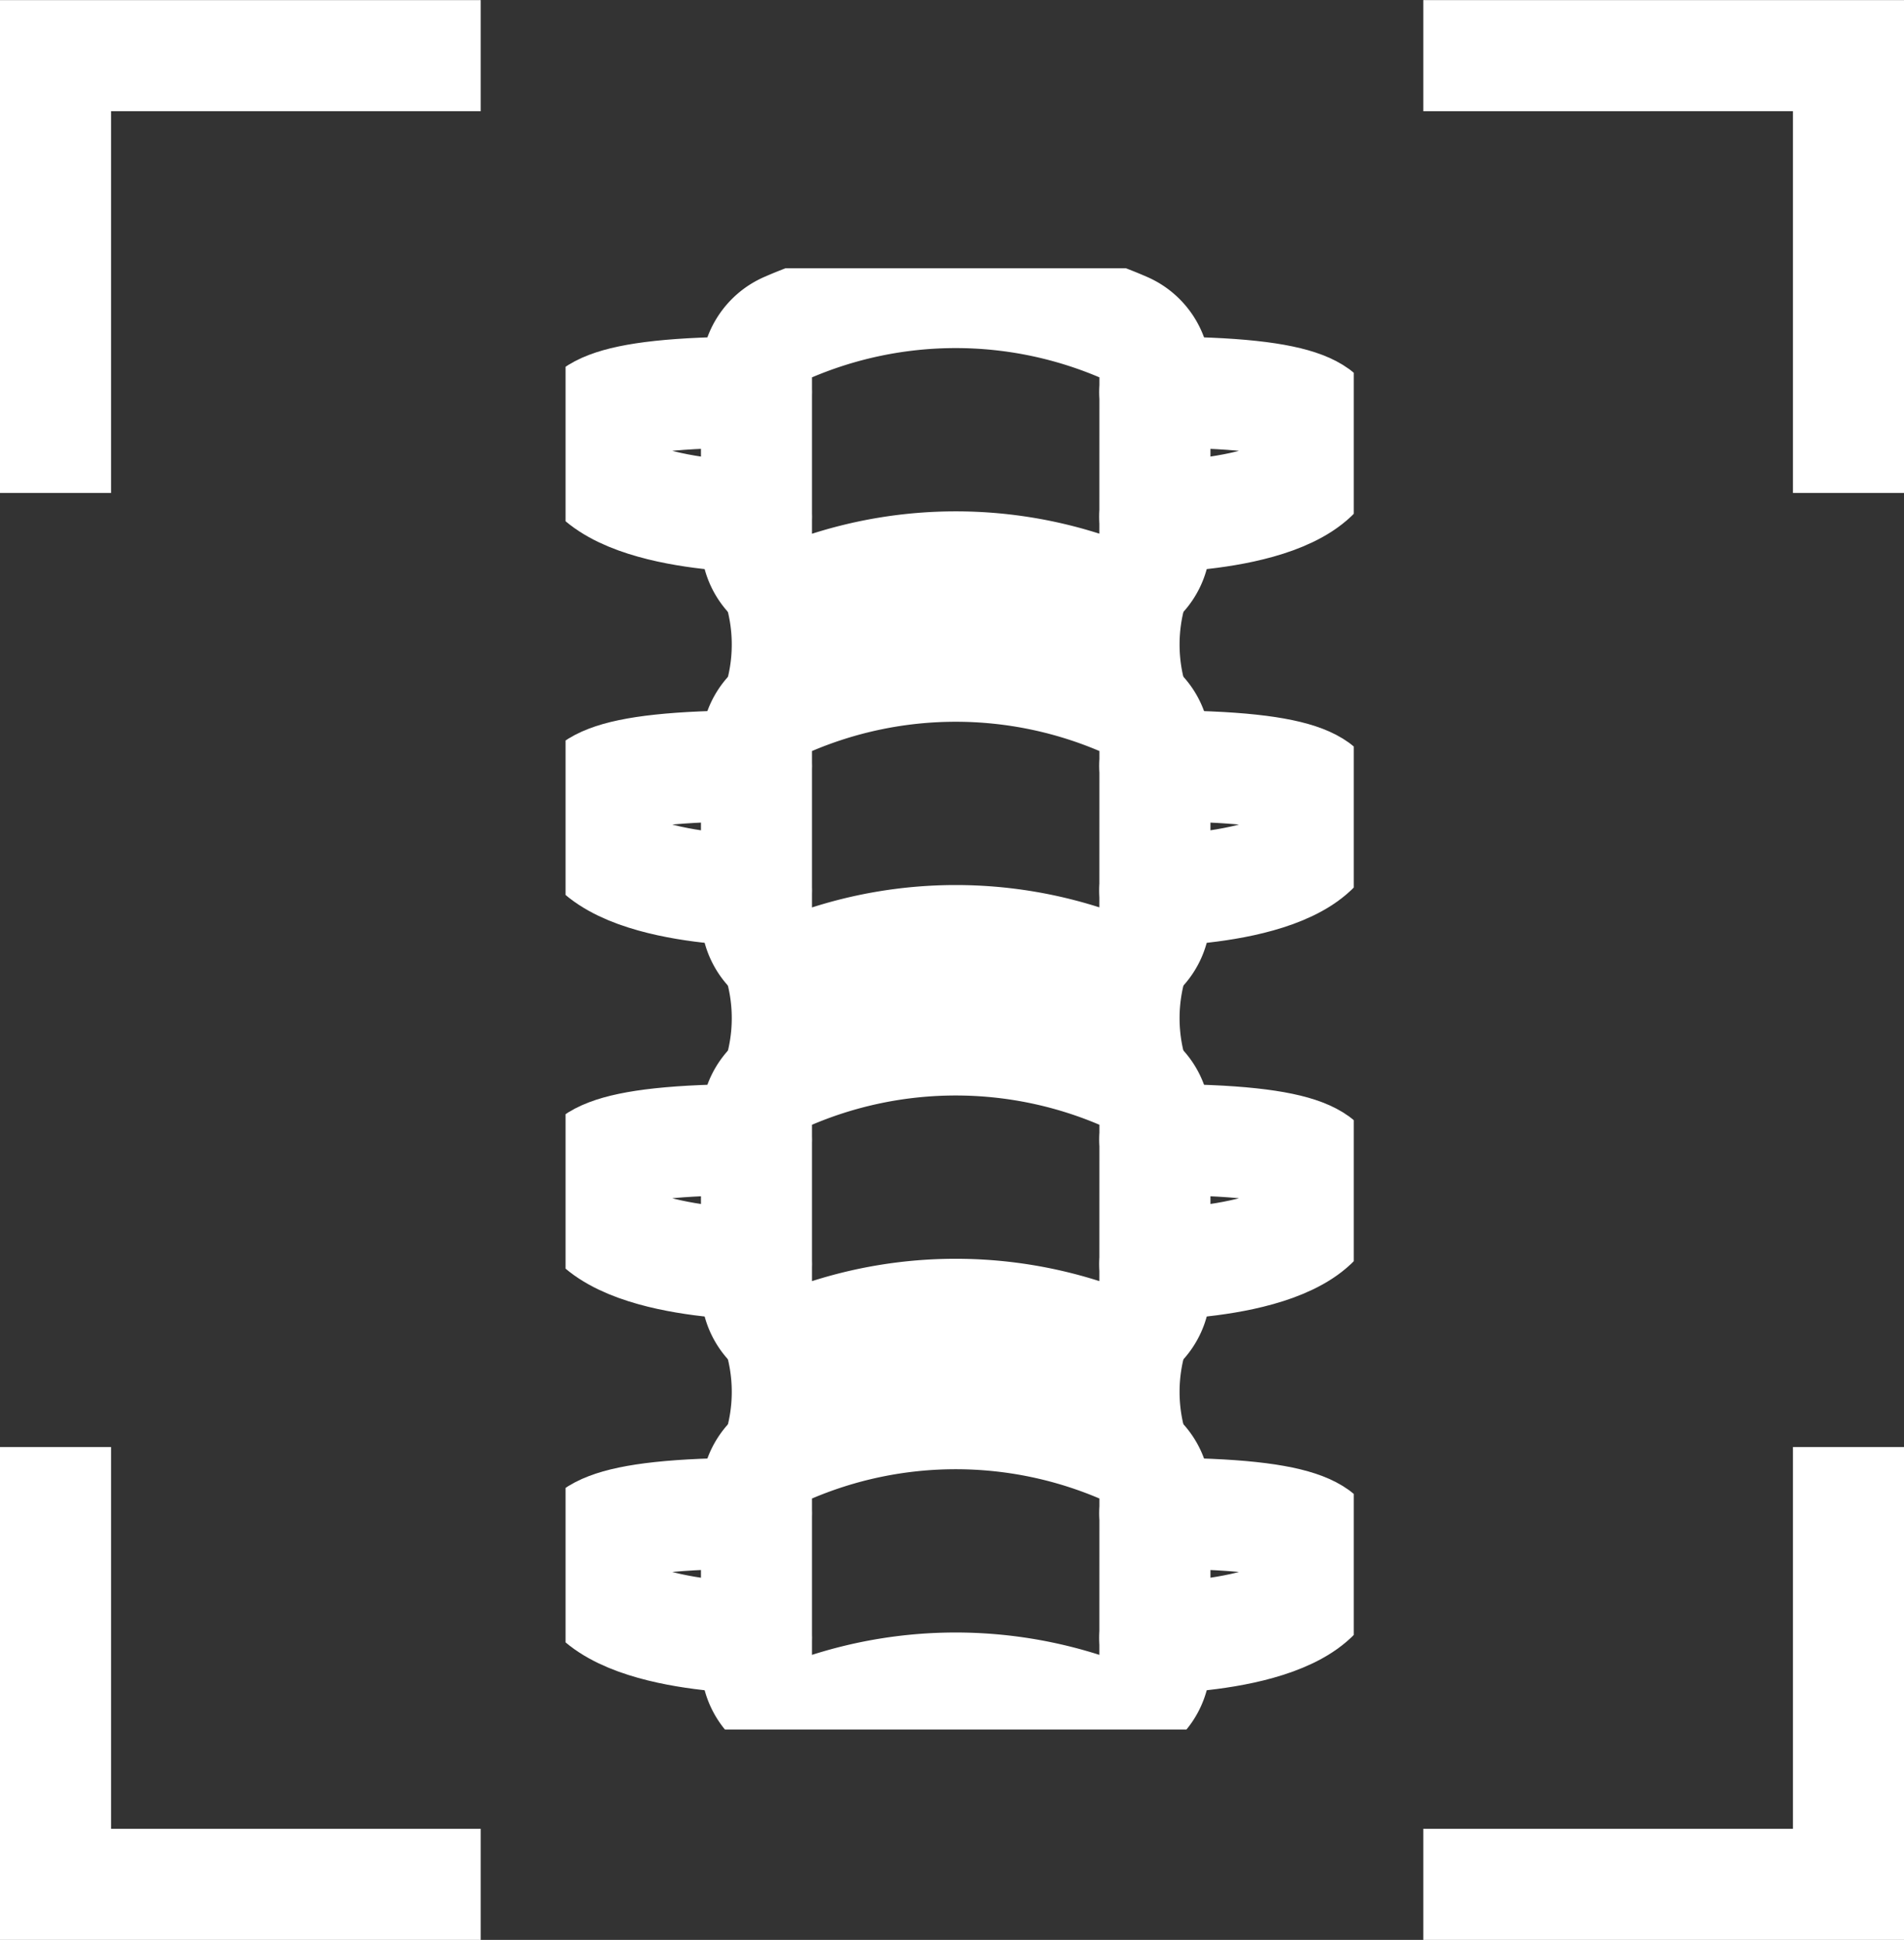 <svg xmlns="http://www.w3.org/2000/svg" xmlns:xlink="http://www.w3.org/1999/xlink" width="34.288" height="34.917" viewBox="0 0 34.288 34.917">
  <rect x="0" y="0" width="34.288" height="34.917" fill="#333333" stroke="none"/>
  <defs>
    <clipPath id="clip-path">
      <rect id="Rectangle_38" data-name="Rectangle 38" width="14.194" height="26.301" transform="translate(0)" fill="none" stroke="#fff" stroke-width="2"/>
    </clipPath>
  </defs>
  <g id="Group_91" data-name="Group 91" transform="translate(-8 -2.827)">
    <g id="Group_90" data-name="Group 90" transform="translate(18.185 7.656)">
      <g id="Group_89" data-name="Group 89" transform="translate(0 0)" clip-path="url(#clip-path)">
        <path id="Path_297" data-name="Path 297" d="M46.175,8.484A.9.9,0,0,1,45,9.337a7.52,7.52,0,0,0-4.821,0A.9.9,0,0,1,39,8.484V5.462a.9.9,0,0,1,.546-.827,7.618,7.618,0,0,1,6.084,0,.9.9,0,0,1,.546.827Z" transform="translate(-35.562 -3.565)" fill="none" stroke="#fff" stroke-linecap="round" stroke-linejoin="round" stroke-width="2"/>
        <path id="Path_298" data-name="Path 298" d="M119,24c2.915,0,3.139.417,3.139.875,0,1.368-3.139,1.368-3.139,1.368" transform="translate(-108.388 -21.771)" fill="none" stroke="#fff" stroke-linecap="round" stroke-linejoin="round" stroke-width="2"/>
        <path id="Path_299" data-name="Path 299" d="M7.139,24C4.224,24,4,24.417,4,24.875c0,1.368,3.139,1.368,3.139,1.368" transform="translate(-3.702 -21.771)" fill="none" stroke="#fff" stroke-linecap="round" stroke-linejoin="round" stroke-width="2"/>
        <path id="Path_300" data-name="Path 300" d="M46.175,83.484A.9.9,0,0,1,45,84.337a7.521,7.521,0,0,0-4.821,0A.9.9,0,0,1,39,83.484V80.462a.9.9,0,0,1,.546-.827,7.618,7.618,0,0,1,6.084,0,.9.9,0,0,1,.546.827Z" transform="translate(-35.562 -71.839)" fill="none" stroke="#fff" stroke-linecap="round" stroke-linejoin="round" stroke-width="2"/>
        <path id="Path_301" data-name="Path 301" d="M119,99c2.915,0,3.139.417,3.139.875,0,1.368-3.139,1.368-3.139,1.368" transform="translate(-108.388 -90.044)" fill="none" stroke="#fff" stroke-linecap="round" stroke-linejoin="round" stroke-width="2"/>
        <path id="Path_302" data-name="Path 302" d="M7.139,99C4.224,99,4,99.417,4,99.875c0,1.368,3.139,1.368,3.139,1.368" transform="translate(-3.702 -90.044)" fill="none" stroke="#fff" stroke-linecap="round" stroke-linejoin="round" stroke-width="2"/>
        <path id="Path_303" data-name="Path 303" d="M46.175,158.484a.9.9,0,0,1-1.177.853,7.522,7.522,0,0,0-4.821,0A.9.9,0,0,1,39,158.484v-3.022a.9.9,0,0,1,.546-.827,7.618,7.618,0,0,1,6.084,0,.9.9,0,0,1,.546.827Z" transform="translate(-35.562 -140.112)" fill="none" stroke="#fff" stroke-linecap="round" stroke-linejoin="round" stroke-width="2"/>
        <path id="Path_304" data-name="Path 304" d="M119,174c2.915,0,3.139.417,3.139.875,0,1.368-3.139,1.368-3.139,1.368" transform="translate(-108.388 -158.318)" fill="none" stroke="#fff" stroke-linecap="round" stroke-linejoin="round" stroke-width="2"/>
        <path id="Path_305" data-name="Path 305" d="M7.139,174c-2.915,0-3.139.417-3.139.875,0,1.368,3.139,1.368,3.139,1.368" transform="translate(-3.702 -158.318)" fill="none" stroke="#fff" stroke-linecap="round" stroke-linejoin="round" stroke-width="2"/>
        <path id="Path_306" data-name="Path 306" d="M46.175,233.484a.9.9,0,0,1-1.177.854,7.521,7.521,0,0,0-4.821,0A.9.9,0,0,1,39,233.484v-3.021a.9.9,0,0,1,.546-.827,7.617,7.617,0,0,1,6.084,0,.9.9,0,0,1,.546.827Z" transform="translate(-35.562 -208.386)" fill="none" stroke="#fff" stroke-linecap="round" stroke-linejoin="round" stroke-width="2"/>
        <path id="Path_307" data-name="Path 307" d="M119,249c2.915,0,3.139.417,3.139.875,0,1.368-3.139,1.368-3.139,1.368" transform="translate(-108.388 -226.591)" fill="none" stroke="#fff" stroke-linecap="round" stroke-linejoin="round" stroke-width="2"/>
        <path id="Path_308" data-name="Path 308" d="M7.139,249c-2.915,0-3.139.417-3.139.875,0,1.368,3.139,1.368,3.139,1.368" transform="translate(-3.702 -226.591)" fill="none" stroke="#fff" stroke-linecap="round" stroke-linejoin="round" stroke-width="2"/>
        <path id="Path_309" data-name="Path 309" d="M113.191,62.091a3.525,3.525,0,0,0,0,2.252" transform="translate(-102.949 -56.445)" fill="none" stroke="#fff" stroke-linecap="round" stroke-linejoin="round" stroke-width="2"/>
        <path id="Path_310" data-name="Path 310" d="M43.135,62.091a3.525,3.525,0,0,1,0,2.252" transform="translate(-39.327 -56.445)" fill="none" stroke="#fff" stroke-linecap="round" stroke-linejoin="round" stroke-width="2"/>
        <path id="Path_311" data-name="Path 311" d="M113.191,137.091a3.525,3.525,0,0,0,0,2.252" transform="translate(-102.949 -124.719)" fill="none" stroke="#fff" stroke-linecap="round" stroke-linejoin="round" stroke-width="2"/>
        <path id="Path_312" data-name="Path 312" d="M43.135,137.091a3.525,3.525,0,0,1,0,2.252" transform="translate(-39.327 -124.719)" fill="none" stroke="#fff" stroke-linecap="round" stroke-linejoin="round" stroke-width="2"/>
        <path id="Path_313" data-name="Path 313" d="M113.191,212.091a3.524,3.524,0,0,0,0,2.252" transform="translate(-102.949 -192.993)" fill="none" stroke="#fff" stroke-linecap="round" stroke-linejoin="round" stroke-width="2"/>
        <path id="Path_314" data-name="Path 314" d="M43.135,212.091a3.524,3.524,0,0,1,0,2.252" transform="translate(-39.327 -192.993)" fill="none" stroke="#fff" stroke-linecap="round" stroke-linejoin="round" stroke-width="2"/>
      </g>
    </g>
    <path id="Path_315" data-name="Path 315" d="M-326-1821.3v-7.871h7.657" transform="translate(335 1833)" fill="none" stroke="#fff" stroke-width="2"/>
    <path id="Path_316" data-name="Path 316" d="M-318.343-1821.3v-7.871H-326" transform="translate(359.631 1833)" fill="none" stroke="#fff" stroke-width="2"/>
    <path id="Path_317" data-name="Path 317" d="M-326-1829.18v7.871h7.657" transform="translate(335 1858.053)" fill="none" stroke="#fff" stroke-width="2"/>
    <path id="Path_318" data-name="Path 318" d="M-318.343-1829.18v7.871H-326" transform="translate(359.631 1858.053)" fill="none" stroke="#fff" stroke-width="2"/>
  </g>
</svg>
